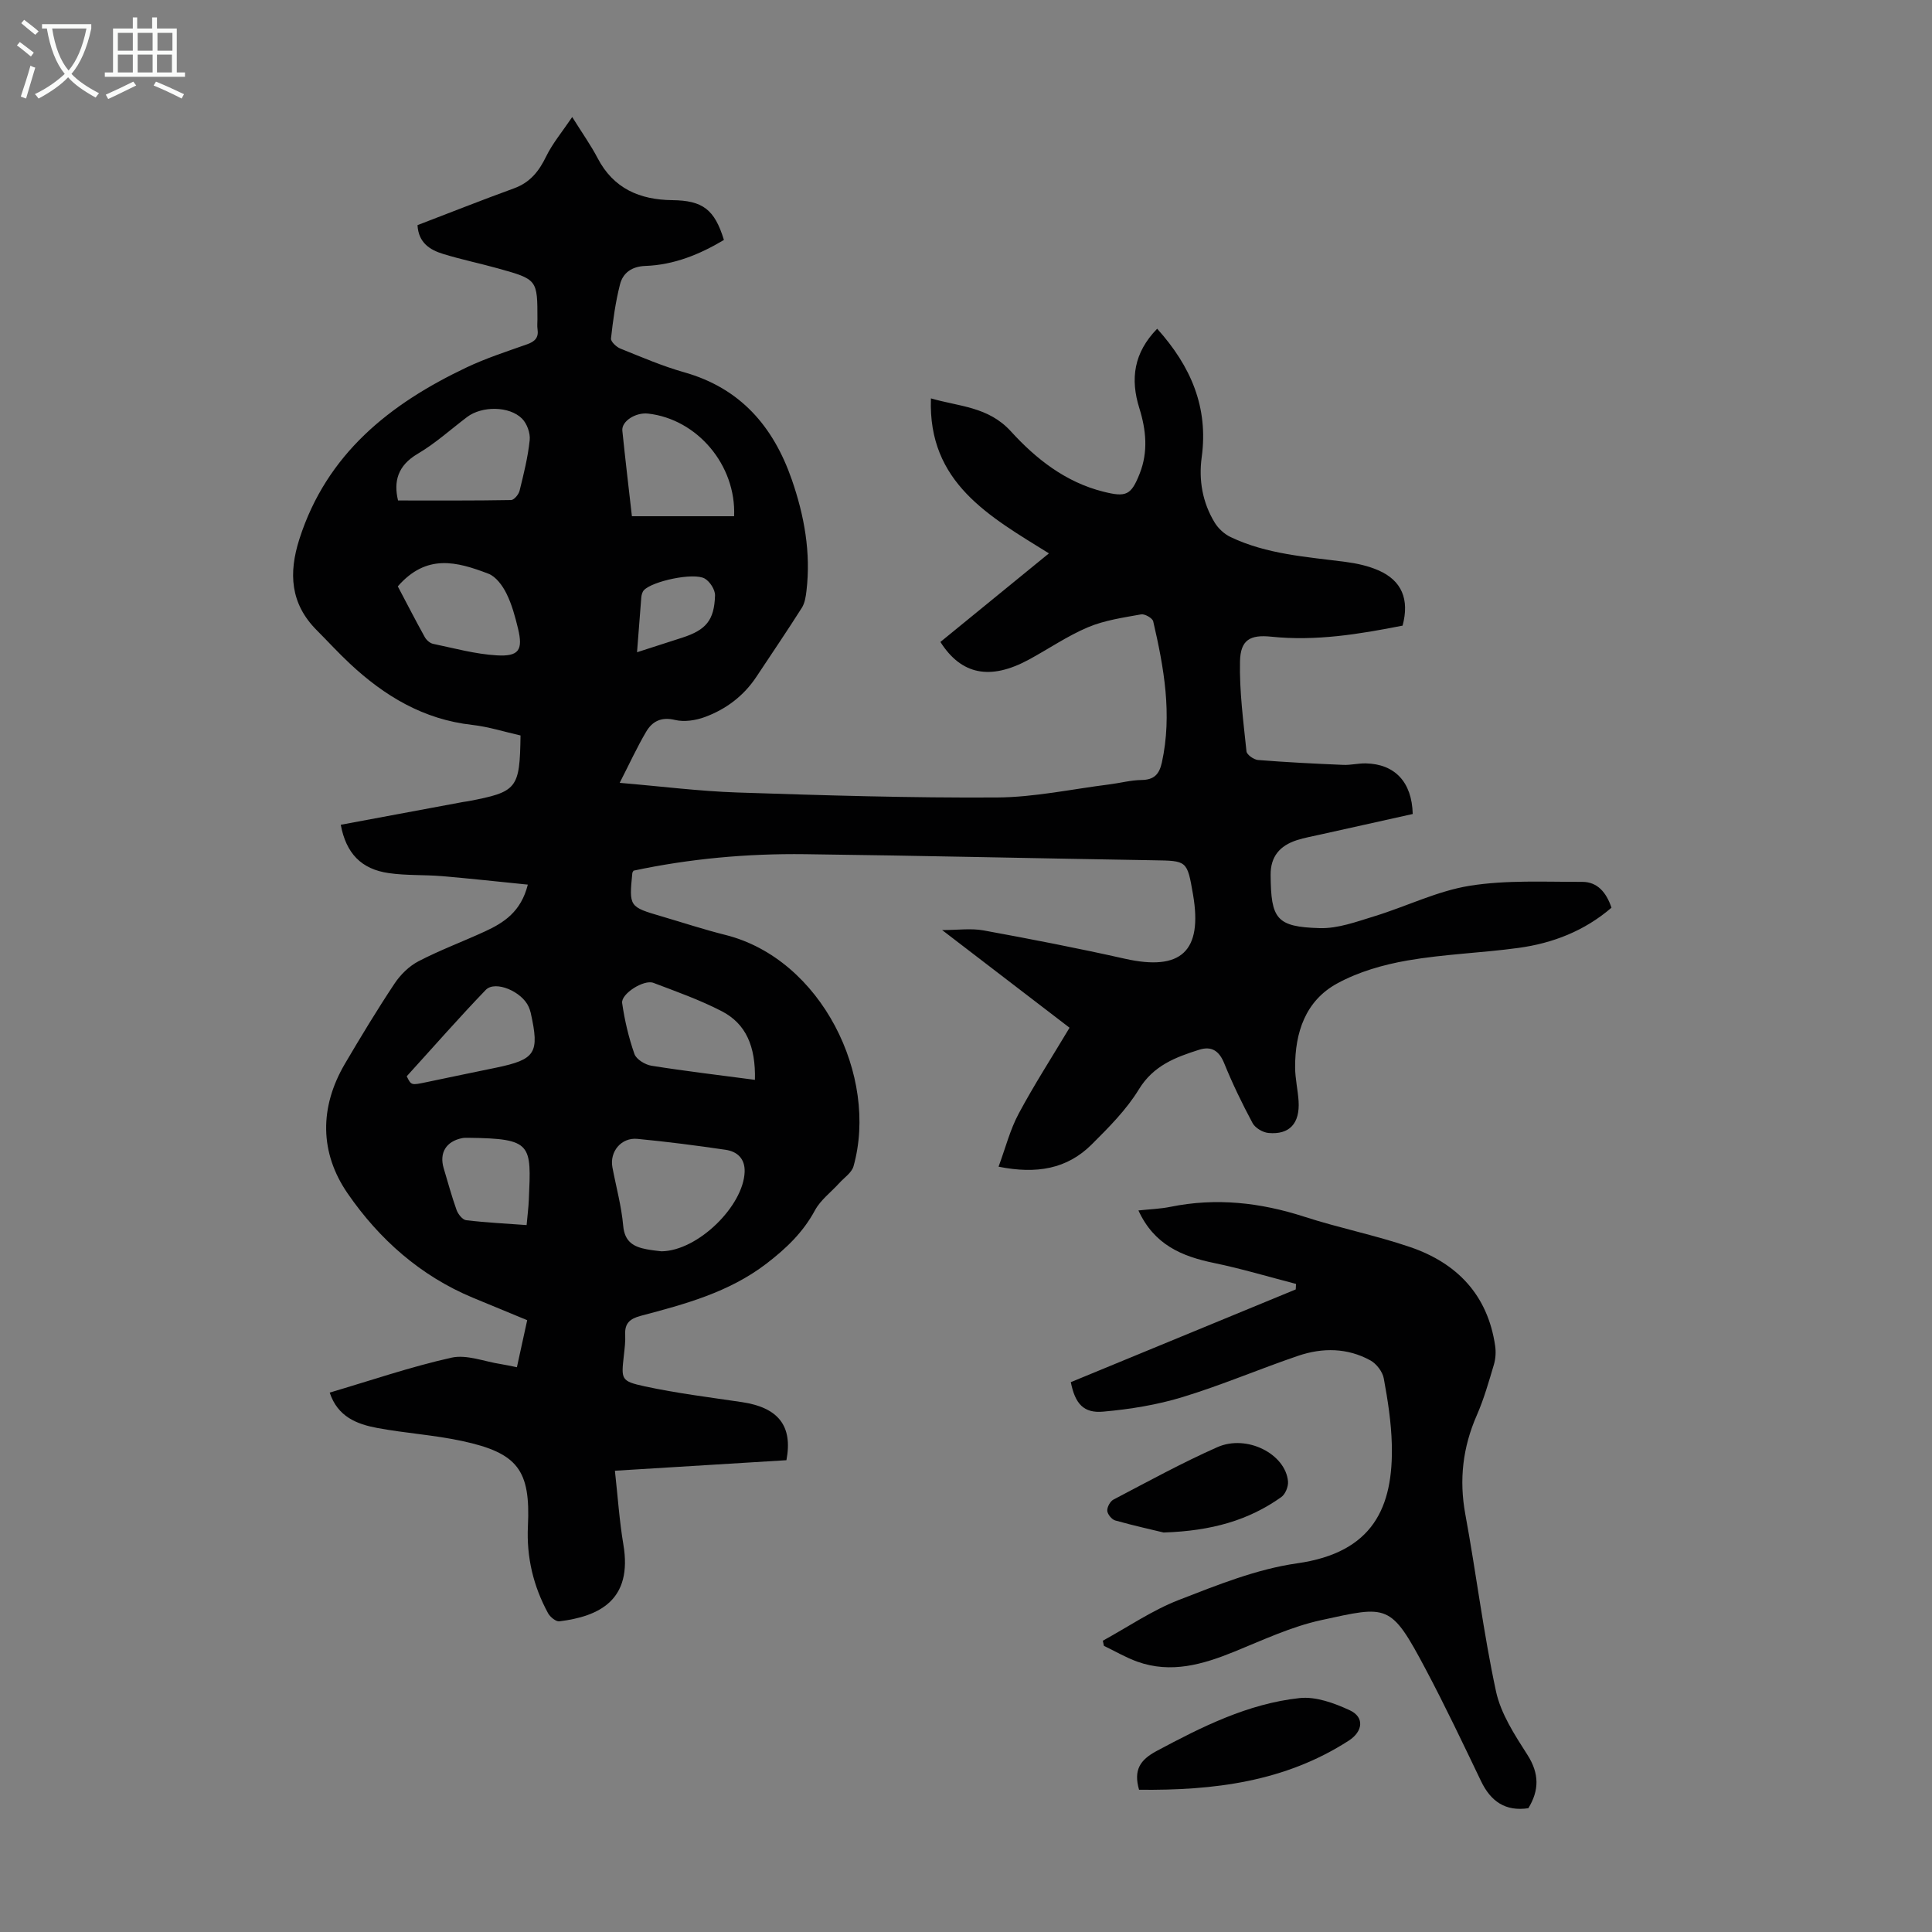 <svg enable-background="new 0 0 400 400" viewBox="0 0 400 400" xmlns="http://www.w3.org/2000/svg"><rect x="0" y="0" width="400" height="400" fill="#808080" stroke="none"/><g fill="#010102"><path d="m239.58 68.06c6.99 7.78 10.63 16.26 9.22 26.59-.65 4.75.16 9.4 2.69 13.55.75 1.23 2.01 2.39 3.31 3 7.52 3.58 15.72 4.08 23.81 5.14 2.3.3 4.66.82 6.77 1.74 4.84 2.1 6.47 6.02 5.01 11.45-8.93 1.76-17.93 3.25-27.18 2.29-4.38-.46-6.38.65-6.48 5.09-.14 6.21.7 12.45 1.34 18.65.07.7 1.52 1.72 2.39 1.79 5.87.47 11.75.76 17.63 1.01 1.55.07 3.12-.34 4.68-.31 6 .13 9.55 3.83 9.72 10.48-6.31 1.4-12.71 2.82-19.11 4.25-1.63.37-3.3.66-4.89 1.17-3.56 1.15-5.45 3.43-5.42 7.18.07 9.13 1.15 10.77 10.18 11.03 3.76.11 7.63-1.34 11.33-2.47 6.6-2.02 12.98-5.22 19.71-6.3 7.61-1.22 15.51-.79 23.28-.81 3.14-.01 5 2.16 6.07 5.35-5.55 4.78-12.13 7.36-19.29 8.33-7.63 1.04-15.39 1.28-22.97 2.6-5 .87-10.15 2.35-14.56 4.77-6.54 3.58-8.71 10.14-8.68 17.36.01 2.34.57 4.66.72 7 .28 4.6-1.88 6.98-6.24 6.58-1.18-.11-2.75-1.04-3.29-2.05-2.16-4.03-4.16-8.16-5.88-12.4-1.06-2.59-2.64-3.59-5.18-2.78-4.9 1.55-9.46 3.26-12.48 8.2-2.58 4.23-6.24 7.89-9.79 11.43-5.08 5.05-11.39 6.16-19.26 4.58 1.44-3.88 2.38-7.65 4.16-10.97 3.21-6 6.92-11.74 10.54-17.8-8.7-6.66-17.29-13.25-26.38-20.22 3.25 0 5.99-.4 8.57.07 9.78 1.79 19.54 3.68 29.24 5.86 11.66 2.62 16.16-1.51 14.13-13.31-1.22-7.05-1.22-6.96-8.19-7.07-24.05-.39-48.09-.96-72.14-1.26-11.98-.15-23.87.93-35.5 3.41-.15.27-.24.36-.25.46-.69 7.02-.69 7.02 6.08 9.01 4.4 1.29 8.76 2.73 13.2 3.84 19.91 5 31.73 29.31 26.51 47.9-.38 1.34-1.93 2.35-2.96 3.49-1.69 1.87-3.86 3.47-5.02 5.62-2.46 4.56-5.93 7.88-10.02 11.02-7.81 5.99-16.92 8.41-26.09 10.84-2.17.58-3.3 1.51-3.18 3.86.07 1.44-.12 2.91-.28 4.35-.54 4.92-.64 5.3 4.29 6.37 6.64 1.44 13.41 2.27 20.14 3.27 7.54 1.12 10.59 4.92 9.23 12.03-11.7.72-23.47 1.44-35.51 2.18.59 5.3.92 10.33 1.75 15.26 1.96 11.58-5.03 14.89-13.24 15.92-.72.09-1.92-.9-2.35-1.68-3.05-5.61-4.48-11.58-4.17-18.04.56-11.61-2.11-15.14-13.64-17.62-5.77-1.24-11.73-1.61-17.54-2.69-4.23-.79-8.2-2.31-9.86-7.33 8.49-2.5 16.75-5.34 25.22-7.23 3.15-.7 6.79.81 10.21 1.33.99.15 1.96.38 3.33.65.71-3.24 1.39-6.35 2.13-9.74-3.83-1.58-7.52-3.1-11.2-4.63-10.88-4.52-19.43-12.12-25.96-21.59-5.83-8.45-5.88-17.85-.56-26.9 3.29-5.59 6.65-11.15 10.24-16.55 1.23-1.86 3.03-3.63 4.99-4.65 4.45-2.31 9.19-4.07 13.75-6.17 3.92-1.81 7.46-4.07 8.87-9.69-6.11-.61-11.92-1.26-17.74-1.75-3.67-.31-7.4-.11-11.03-.63-5.73-.81-8.86-4.11-9.96-10.01 8.44-1.57 16.89-3.15 25.34-4.72.33-.06.67-.09 1-.15 10.22-1.95 10.72-2.56 10.88-13.62-3.3-.74-6.62-1.81-10.02-2.19-10.05-1.12-18.14-5.97-25.32-12.69-2.37-2.21-4.56-4.61-6.85-6.91-5.48-5.49-5.86-11.81-3.59-18.89 5.66-17.65 18.73-27.99 34.63-35.53 4.03-1.91 8.31-3.29 12.52-4.78 1.6-.57 2.42-1.37 2.15-3.13-.1-.66-.02-1.34-.02-2.01 0-8.26.01-8.29-8.17-10.57-3.76-1.05-7.61-1.84-11.34-2.99-2.74-.84-5.12-2.3-5.32-5.97 6.66-2.55 13.29-5.18 19.99-7.62 3.32-1.21 5.16-3.53 6.65-6.61 1.32-2.7 3.31-5.07 5.39-8.15 2.15 3.44 3.89 5.88 5.26 8.51 3.29 6.31 8.73 8.62 15.45 8.7 6.3.07 8.77 1.91 10.7 8.24-5.01 2.99-10.34 5.17-16.27 5.38-2.79.1-4.64 1.42-5.25 3.84-.93 3.65-1.45 7.43-1.86 11.18-.07.64 1.11 1.76 1.94 2.09 4.35 1.75 8.69 3.63 13.19 4.9 11.63 3.28 18.45 11.17 22.29 22.19 2.6 7.49 3.99 15.13 3.05 23.07-.14 1.2-.34 2.53-.96 3.51-3.05 4.81-6.25 9.52-9.4 14.27-2.63 3.97-6.28 6.72-10.66 8.34-1.9.7-4.26 1.07-6.18.61-2.86-.69-4.71.28-5.98 2.42-1.91 3.24-3.48 6.67-5.49 10.6 8.65.73 16.53 1.74 24.43 2 17.89.59 35.79 1.14 53.68 1.03 7.77-.05 15.53-1.74 23.29-2.71 2.22-.28 4.42-.88 6.64-.91 2.61-.04 3.67-1.17 4.22-3.65 2.16-9.93.43-19.59-1.8-29.2-.16-.67-1.75-1.58-2.51-1.44-3.7.67-7.53 1.21-10.96 2.65-4.3 1.81-8.21 4.52-12.34 6.75-7.94 4.28-13.91 3.13-18.25-3.69 7.37-6.02 14.78-12.06 22.47-18.34-12.28-7.64-25.08-14.6-24.43-32.09 5.83 1.7 11.87 1.69 16.55 6.82 5.18 5.69 11.31 10.53 19.13 12.49 4.75 1.2 5.77.76 7.56-3.79 1.76-4.49 1.31-9-.09-13.48-1.9-6.05-1.17-11.48 3.69-16.46zm-102.63 191.01c7.56-.09 16.98-9.41 17.22-16.45.09-2.74-1.53-4.22-3.96-4.57-6.06-.89-12.15-1.68-18.25-2.26-3.34-.32-5.77 2.65-5.17 5.87.76 4.05 1.88 8.06 2.24 12.15.3 3.31 2.16 4.33 4.85 4.84 1.21.23 2.43.34 3.07.42zm-54.54-155.45c8.01 0 15.71.05 23.4-.09.62-.01 1.57-1.15 1.76-1.92.86-3.47 1.73-6.96 2.1-10.5.15-1.43-.56-3.4-1.58-4.43-2.65-2.66-8.35-2.64-11.37-.35-3.39 2.56-6.58 5.47-10.22 7.61-4.23 2.48-5.02 5.81-4.09 9.68zm69.58 3.26c.45-10.6-7.66-20.11-17.81-21.25-2.59-.29-5.53 1.59-5.33 3.54.6 5.87 1.3 11.72 1.98 17.71zm4.31 116.69c.17-6.94-1.86-11.62-6.87-14.21-4.52-2.34-9.38-4.06-14.15-5.87-1.97-.75-6.74 2.27-6.47 4.18.51 3.57 1.35 7.14 2.54 10.54.39 1.12 2.22 2.23 3.54 2.44 7.02 1.12 14.1 1.95 21.41 2.92zm-73.94-102.17c1.83 3.46 3.65 7.02 5.59 10.51.34.61 1.07 1.26 1.72 1.39 4.35.91 8.7 2.11 13.1 2.38 4.68.29 5.55-1.09 4.48-5.55-.6-2.48-1.28-5.01-2.41-7.28-.8-1.61-2.17-3.48-3.72-4.07-6.54-2.5-12.8-4.2-18.76 2.62zm1.85 101.43c.93 1.9.93 1.88 4.08 1.22 4.81-1.02 9.62-2 14.43-3 8.18-1.71 9.01-3.01 7.16-11.35-.1-.43-.25-.86-.43-1.26-1.4-3.16-6.92-5.52-8.88-3.49-5.5 5.71-10.72 11.68-16.36 17.88zm24.82 30.81c.17-1.96.39-3.6.46-5.26.5-11.5.77-12.65-12.53-12.81-.45-.01-.91-.01-1.34.08-3.28.69-4.7 3.05-3.76 6.22.87 2.89 1.65 5.81 2.67 8.65.31.86 1.23 2.02 1.98 2.11 4.08.49 8.2.69 12.52 1.01zm22.86-118.6c3.47-1.12 6.42-2.06 9.37-3.02 4.9-1.59 6.62-3.58 6.78-8.73.04-1.18-1.05-2.88-2.12-3.5-2.27-1.33-10.91.54-12.62 2.42-.33.37-.49.99-.53 1.51-.29 3.53-.55 7.07-.88 11.32z"/><path d="m221.7 286.16c15.49-6.38 31.03-12.79 46.57-19.2.02-.38.04-.76.06-1.14-5.65-1.46-11.26-3.15-16.97-4.33-6.64-1.37-12.39-3.74-15.66-10.88 2.36-.26 4.53-.32 6.63-.75 9.45-1.92 18.6-.9 27.72 2.05 7.22 2.34 14.72 3.83 21.9 6.28 9.71 3.31 16.06 9.92 17.6 20.42.19 1.27.11 2.67-.25 3.9-1.05 3.53-2.06 7.11-3.53 10.47-2.92 6.65-3.71 13.36-2.39 20.54 2.25 12.19 3.74 24.54 6.35 36.65 1 4.64 3.87 9.03 6.5 13.14 2.5 3.9 2.45 7.37.2 11.06-4.75.71-7.79-1.41-9.8-5.61-3.72-7.75-7.41-15.53-11.44-23.13-7.3-13.77-7.82-13.21-21.69-10.19-6.15 1.34-12.02 4.11-17.9 6.5-6.56 2.67-13.14 4.6-20.16 2.08-2.38-.86-4.6-2.17-6.89-3.27-.07-.35-.15-.71-.22-1.06 5.21-2.85 10.2-6.28 15.69-8.42 7.98-3.1 16.16-6.41 24.54-7.6 15.75-2.23 19.93-11.63 19.6-24.64-.12-4.56-.83-9.13-1.66-13.63-.25-1.39-1.5-3.03-2.75-3.73-4.76-2.63-9.93-2.68-14.97-.97-8.03 2.73-15.86 6.09-23.97 8.56-5.28 1.61-10.86 2.51-16.36 3-4.11.39-5.86-1.64-6.75-6.1z"/><path d="m235.83 370.55c-1.17-4.06.18-6.17 3.61-8.01 9.4-5.03 18.92-9.81 29.61-10.97 3.37-.37 7.21 1.04 10.42 2.53 3.07 1.43 2.71 4.38-.21 6.27-13.23 8.55-28 10.35-43.43 10.18z"/><path d="m240.92 317.29c-2.26-.55-6.16-1.41-10.01-2.49-.72-.2-1.6-1.27-1.66-1.99-.06-.76.59-1.97 1.27-2.33 7.12-3.73 14.18-7.61 21.52-10.86 6.12-2.71 14.13 1.42 14.63 7.1.09 1.06-.56 2.65-1.4 3.24-6.73 4.78-14.36 7-24.35 7.33z"/></g><path d="m6.4 11.7c-1-.8-1.9-1.6-2.9-2.3l.6-.7c.9.7 1.9 1.4 2.9 2.2zm-2.1 8.3c.7-2.1 1.4-4.2 2-6.4.2.1.6.3 1 .4-.7 2.3-1.3 4.4-1.9 6.4zm3-12.8c-1.1-.9-2.1-1.7-2.9-2.4l.6-.7c1 .8 2 1.5 3 2.4zm1.4-1.3v-.9h10.2v.9c-.9 4.2-2.3 7.3-4.1 9.4 1.3 1.4 3.2 2.7 5.7 4-.2.2-.4.5-.7.9-2.5-1.4-4.4-2.7-5.7-4.2-1.4 1.5-3.5 3-6.1 4.4 0 0 0 0-.1-.1-.3-.4-.5-.7-.7-.8 2.7-1.3 4.7-2.8 6.2-4.2-1.8-2.2-3-5.3-3.7-9.4zm9.2 0h-7.1c.6 3.8 1.7 6.7 3.4 8.7 1.7-2 2.9-4.8 3.7-8.7z" fill="#fafbfa"/><path d="m31.6 3.6h.9v2.3h4.1v9.1h1.7v.9h-16.6v-.9h1.7v-9.1h4.1v-2.3h.9v2.3h3.1v-2.3zm-4 13.3.6.8c-1.9.9-3.8 1.9-5.8 2.8-.2-.3-.3-.6-.5-.9 2-.9 3.9-1.8 5.7-2.7zm-3.2-10.1v3.7h3.1v-3.7zm0 4.5v3.7h3.1v-3.7zm4.1-4.5v3.7h3.1v-3.7zm0 4.5v3.7h3.1v-3.7zm9.1 9.1c-2.1-1.1-4.1-2-5.8-2.7l.5-.8c2.2.9 4.1 1.8 5.8 2.6zm-1.9-13.6h-3.1v3.7h3.1zm-3.2 4.5v3.7h3.1v-3.7z" fill="#fafbfa"/></svg>
